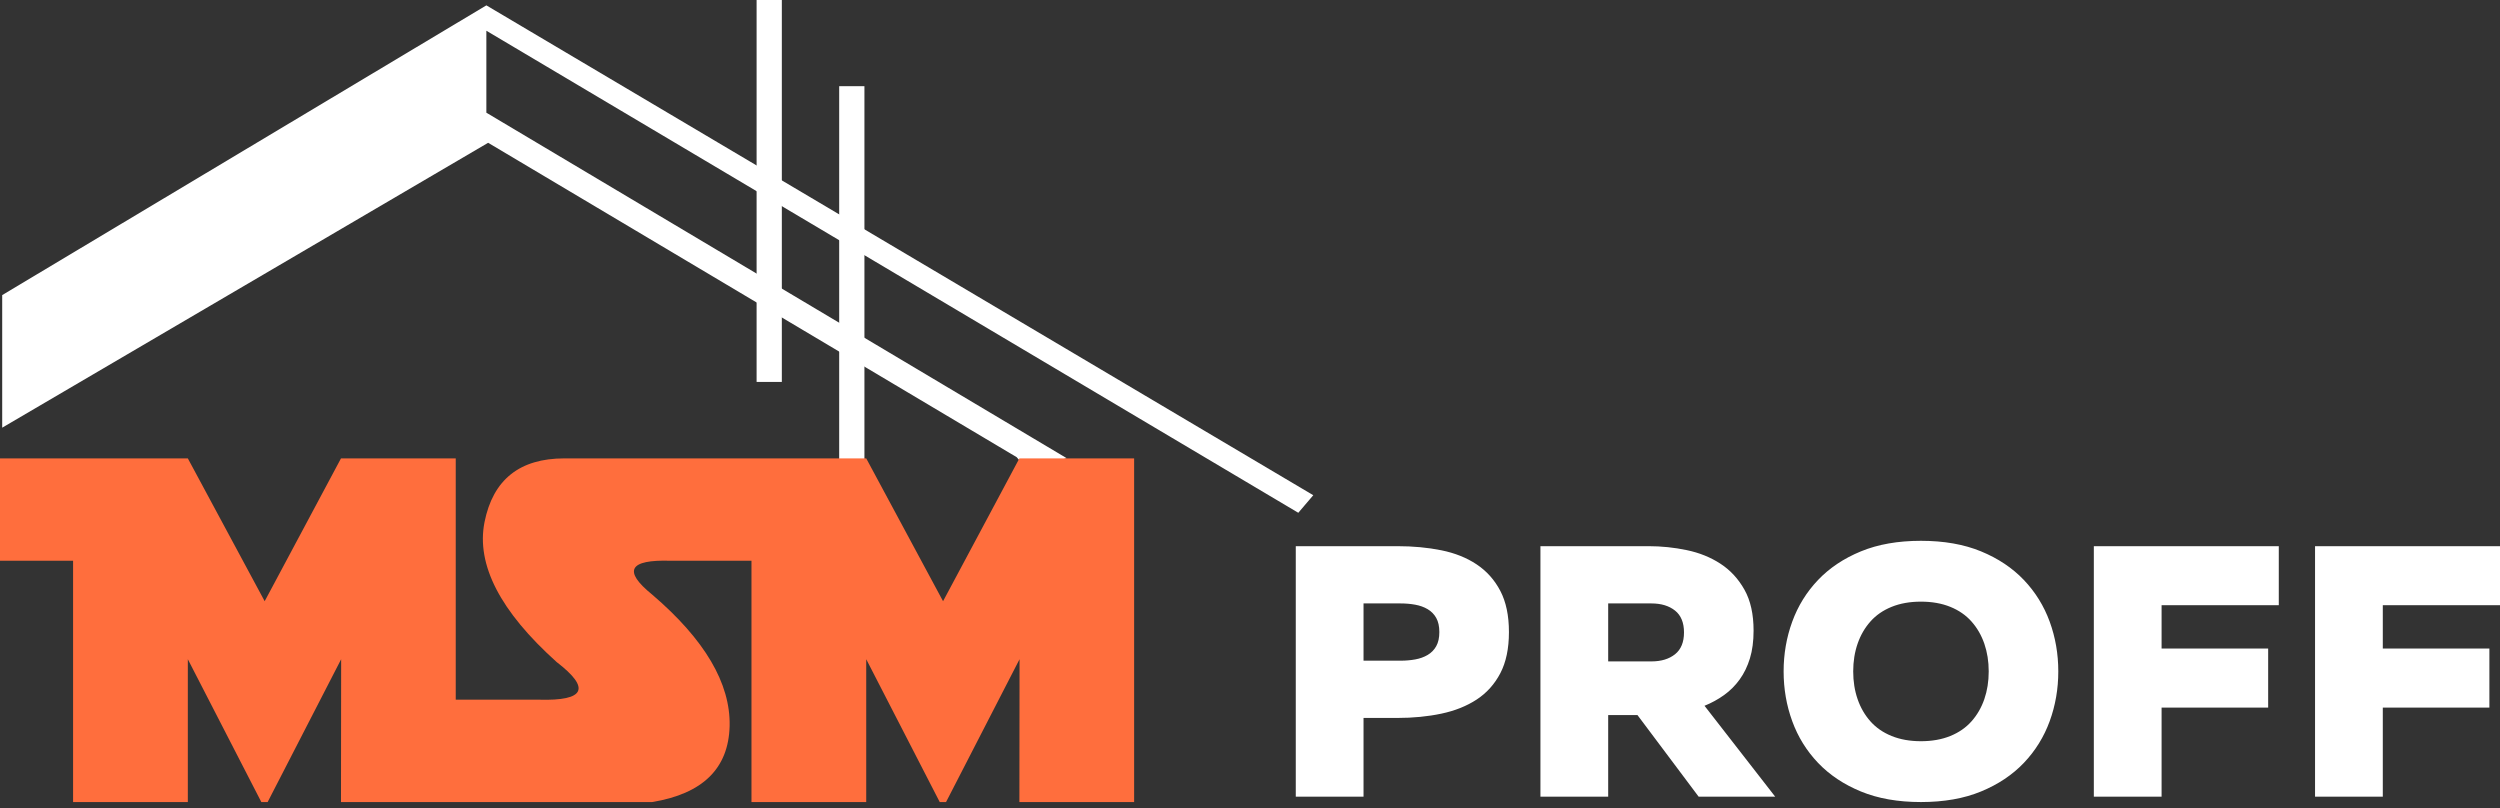 <svg width="167" height="54" viewBox="0 0 167 54" fill="none" xmlns="http://www.w3.org/2000/svg">
<rect x="0" y="0" width="167" height="54" fill="#333333" stroke="none"/>
<g id="Group 1000005977">
<g id="Group">
<path id="Vector" fill-rule="evenodd" clip-rule="evenodd" d="M0.147 28.569V19.712L32.489 0.358L87.727 33.081L86.726 34.254L32.489 2.053V7.528L71.249 30.604L68.647 31.386L67.913 30.539L32.608 9.538L0.147 28.569Z" fill="white"/>
<path id="Vector_2" fill-rule="evenodd" clip-rule="evenodd" d="M50.541 -2.28882e-05H52.226V25.513H50.541V-2.28882e-05Z" fill="white"/>
<path id="Vector_3" fill-rule="evenodd" clip-rule="evenodd" d="M56.058 5.757H57.744V34.044H56.058V5.757Z" fill="white"/>
<path id="Vector_4" d="M4.882 53.577V37.458H0V30.62H12.547L17.68 40.161L22.778 30.62H30.443V53.577H22.778L22.789 44.036L17.879 53.577H17.457L12.547 44.036V53.577H4.882ZM52.188 37.458H44.801C42.013 37.371 41.601 38.126 43.562 39.716C47.078 42.722 48.8 45.648 48.739 48.491C48.672 51.33 46.945 53.023 43.562 53.577H23.061V46.739H36.014C39.08 46.825 39.474 45.984 37.186 44.226C33.409 40.834 31.804 37.719 32.365 34.88C32.931 32.042 34.709 30.62 37.702 30.62H52.188V37.458ZM50.199 53.577V37.458H45.317V30.62H57.864L62.996 40.161L68.095 30.62H75.76V53.577H68.095L68.106 44.036L63.196 53.577H62.774L57.864 44.036V53.577H50.199Z" fill="#FF6E3D"/>
<path id="Vector_5" d="M93.335 36.484C94.395 36.484 95.378 36.576 96.282 36.759C97.188 36.943 97.975 37.257 98.644 37.704C99.312 38.15 99.838 38.739 100.222 39.473C100.605 40.206 100.797 41.122 100.797 42.222C100.797 43.321 100.605 44.238 100.222 44.971C99.838 45.704 99.312 46.289 98.644 46.728C97.975 47.166 97.188 47.481 96.282 47.672C95.378 47.863 94.395 47.959 93.335 47.959H91.084V53.218H86.558V36.484H93.335ZM96.148 42.222C96.148 41.839 96.079 41.525 95.94 41.277C95.802 41.031 95.61 40.835 95.365 40.692C95.121 40.548 94.843 40.449 94.533 40.393C94.223 40.337 93.897 40.309 93.555 40.309H91.084V44.134H93.555C93.897 44.134 94.223 44.106 94.533 44.05C94.843 43.995 95.121 43.895 95.365 43.752C95.61 43.608 95.802 43.413 95.94 43.166C96.079 42.919 96.148 42.604 96.148 42.222ZM102.901 53.218V36.484H110.118C110.982 36.484 111.834 36.572 112.674 36.748C113.514 36.923 114.265 37.225 114.925 37.656C115.586 38.086 116.12 38.664 116.528 39.389C116.936 40.114 117.139 41.026 117.139 42.126C117.139 42.827 117.058 43.445 116.895 43.979C116.732 44.513 116.503 44.983 116.21 45.389C115.916 45.796 115.57 46.142 115.17 46.429C114.77 46.716 114.334 46.955 113.861 47.146L118.583 53.218H113.47L109.384 47.768H107.427V53.218H102.901ZM107.427 44.182H110.314C110.966 44.182 111.492 44.023 111.892 43.704C112.291 43.385 112.491 42.899 112.491 42.245C112.491 41.592 112.291 41.106 111.892 40.787C111.492 40.469 110.966 40.309 110.314 40.309H107.427V44.182ZM119.146 44.851C119.146 43.688 119.337 42.58 119.721 41.528C120.104 40.477 120.679 39.548 121.445 38.743C122.212 37.939 123.166 37.301 124.308 36.831C125.449 36.361 126.787 36.126 128.32 36.126C129.853 36.126 131.191 36.361 132.332 36.831C133.474 37.301 134.428 37.939 135.195 38.743C135.961 39.548 136.536 40.477 136.92 41.528C137.303 42.58 137.494 43.688 137.494 44.851C137.494 46.015 137.303 47.122 136.92 48.174C136.536 49.226 135.961 50.154 135.195 50.959C134.428 51.764 133.474 52.401 132.332 52.871C131.191 53.342 129.853 53.577 128.32 53.577C126.787 53.577 125.449 53.342 124.308 52.871C123.166 52.401 122.212 51.764 121.445 50.959C120.679 50.154 120.104 49.226 119.721 48.174C119.337 47.122 119.146 46.015 119.146 44.851ZM132.846 44.851C132.846 44.182 132.748 43.565 132.553 42.999C132.357 42.433 132.072 41.939 131.696 41.517C131.321 41.094 130.848 40.767 130.277 40.536C129.706 40.305 129.054 40.19 128.32 40.19C127.586 40.19 126.934 40.305 126.363 40.536C125.792 40.767 125.319 41.094 124.944 41.517C124.569 41.939 124.283 42.433 124.088 42.999C123.892 43.565 123.794 44.182 123.794 44.851C123.794 45.52 123.892 46.138 124.088 46.704C124.283 47.27 124.569 47.764 124.944 48.186C125.319 48.608 125.792 48.935 126.363 49.166C126.934 49.397 127.586 49.513 128.32 49.513C129.054 49.513 129.706 49.397 130.277 49.166C130.848 48.935 131.321 48.608 131.696 48.186C132.072 47.764 132.357 47.27 132.553 46.704C132.748 46.138 132.846 45.52 132.846 44.851ZM152.223 36.484V40.429H144.394V43.321H151.513V47.266H144.394V53.218H139.868V36.484H152.223ZM167 36.484V40.429H159.171V43.321H166.291V47.266H159.171V53.218H154.645V36.484H167Z" fill="white"/>
</g>
</g>
</svg>
